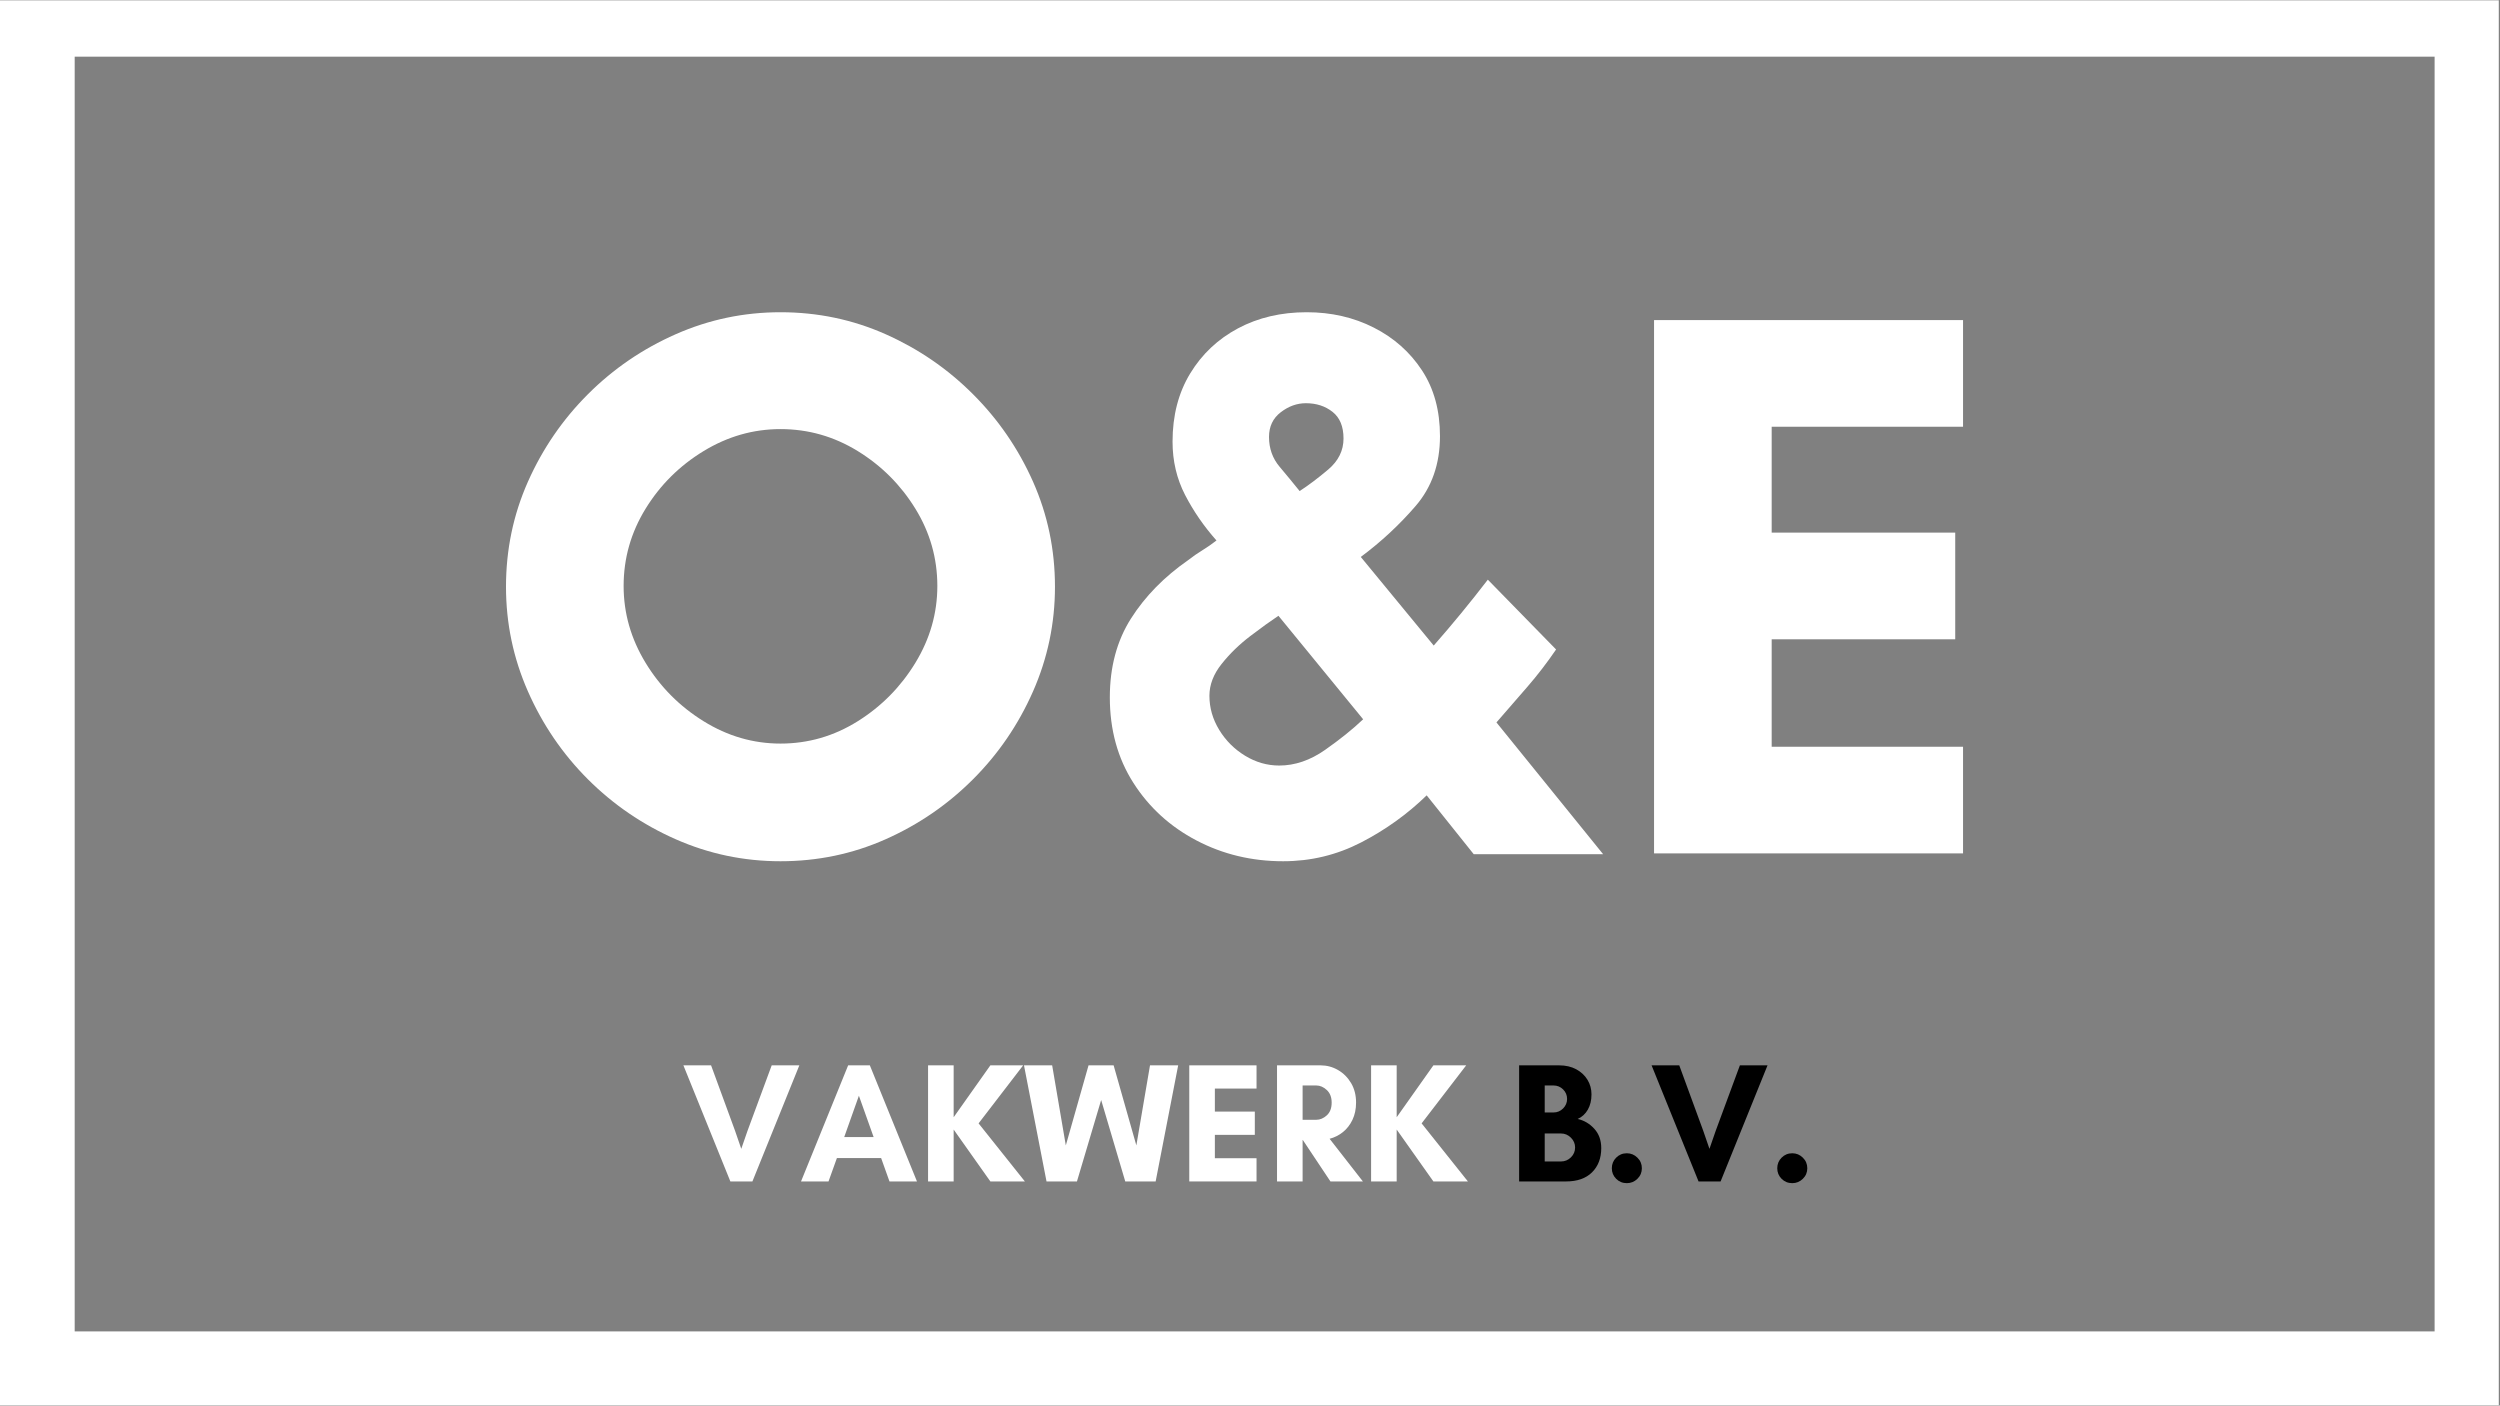 <svg xmlns="http://www.w3.org/2000/svg" xmlns:xlink="http://www.w3.org/1999/xlink" width="1366" zoomAndPan="magnify" viewBox="0 0 1024.5 576" height="768" preserveAspectRatio="xMidYMid meet" version="1.0"><rect x="0" y="0" width="1024.5" height="576" fill="#808080" stroke="none"/><defs><g/><clipPath id="d71d3c3ca8"><path d="M 0 0.141 L 1024 0.141 L 1024 23.234 L 0 23.234 Z M 997.703 23.234 L 1024 23.234 L 1024 545.594 L 997.703 545.594 Z M 0 23.234 L 30.605 23.234 L 30.605 545.594 L 0 545.594 Z M 0 545.594 L 1024 545.594 L 1024 575.859 L 0 575.859 Z M 0 545.594 " clip-rule="nonzero"/></clipPath></defs><g clip-path="url(#d71d3c3ca8)"><path fill="#ffffff" d="M 0 -7.371 L 1027.434 -7.371 L 1027.434 575.859 L 0 575.859 Z M 0 -7.371 " fill-opacity="1" fill-rule="nonzero"/></g><g fill="#ffffff" fill-opacity="1"><g transform="translate(196.107, 349.72)"><g><path d="M 188.016 -109.594 C 188.016 -120.945 185.016 -131.5 179.016 -141.25 C 173.016 -151 165.141 -158.875 155.391 -164.875 C 145.641 -170.875 135.086 -173.875 123.734 -173.875 C 112.586 -173.875 102.086 -170.875 92.234 -164.875 C 82.379 -158.875 74.453 -151 68.453 -141.25 C 62.453 -131.5 59.453 -120.945 59.453 -109.594 C 59.453 -98.445 62.453 -87.945 68.453 -78.094 C 74.453 -68.238 82.379 -60.258 92.234 -54.156 C 102.086 -48.051 112.586 -45 123.734 -45 C 135.086 -45 145.641 -48.051 155.391 -54.156 C 165.141 -60.258 173.016 -68.238 179.016 -78.094 C 185.016 -87.945 188.016 -98.445 188.016 -109.594 Z M 236.219 -109.266 C 236.219 -94.273 233.219 -79.973 227.219 -66.359 C 221.219 -52.754 213.02 -40.754 202.625 -30.359 C 192.238 -19.973 180.297 -11.781 166.797 -5.781 C 153.297 0.219 138.941 3.219 123.734 3.219 C 108.734 3.219 94.43 0.219 80.828 -5.781 C 67.223 -11.781 55.223 -19.973 44.828 -30.359 C 34.441 -40.754 26.25 -52.754 20.25 -66.359 C 14.25 -79.973 11.25 -94.273 11.25 -109.266 C 11.25 -124.484 14.25 -138.844 20.25 -152.344 C 26.25 -165.844 34.441 -177.785 44.828 -188.172 C 55.223 -198.566 67.223 -206.766 80.828 -212.766 C 94.43 -218.766 108.734 -221.766 123.734 -221.766 C 138.941 -221.766 153.297 -218.766 166.797 -212.766 C 180.297 -206.766 192.238 -198.566 202.625 -188.172 C 213.02 -177.785 221.219 -165.844 227.219 -152.344 C 233.219 -138.844 236.219 -124.484 236.219 -109.266 Z M 236.219 -109.266 "/></g></g></g><g fill="#ffffff" fill-opacity="1"><g transform="translate(443.557, 349.72)"><g><path d="M 115.062 -54.953 L 80.344 -97.375 C 77.133 -95.238 73.281 -92.457 68.781 -89.031 C 64.281 -85.602 60.367 -81.797 57.047 -77.609 C 53.723 -73.43 52.062 -69.094 52.062 -64.594 C 52.062 -59.664 53.398 -55.004 56.078 -50.609 C 58.754 -46.223 62.289 -42.691 66.688 -40.016 C 71.082 -37.336 75.742 -36 80.672 -36 C 87.098 -36 93.363 -38.141 99.469 -42.422 C 105.57 -46.703 110.77 -50.879 115.062 -54.953 Z M 91.594 -184.484 C 87.945 -184.484 84.516 -183.25 81.297 -180.781 C 78.086 -178.32 76.484 -174.945 76.484 -170.656 C 76.484 -165.945 77.93 -161.875 80.828 -158.438 C 83.723 -155.008 86.457 -151.691 89.031 -148.484 C 92.664 -150.836 96.57 -153.781 100.75 -157.312 C 104.926 -160.852 107.016 -165.086 107.016 -170.016 C 107.016 -174.941 105.516 -178.582 102.516 -180.938 C 99.523 -183.301 95.883 -184.484 91.594 -184.484 Z M 213.406 0.328 L 160.375 0.328 L 141.094 -23.781 C 133.164 -16.07 124.219 -9.645 114.25 -4.5 C 104.289 0.645 93.633 3.219 82.281 3.219 C 69.426 3.219 57.586 0.379 46.766 -5.297 C 35.941 -10.973 27.316 -18.848 20.891 -28.922 C 14.461 -38.992 11.25 -50.672 11.25 -63.953 C 11.25 -76.379 14.141 -87.145 19.922 -96.25 C 25.711 -105.363 33.535 -113.348 43.391 -120.203 C 45.316 -121.703 47.242 -123.039 49.172 -124.219 C 51.098 -125.395 53.023 -126.734 54.953 -128.234 C 49.816 -134.016 45.531 -140.227 42.094 -146.875 C 38.664 -153.52 36.953 -160.805 36.953 -168.734 C 36.953 -179.441 39.363 -188.758 44.188 -196.688 C 49.008 -204.613 55.547 -210.773 63.797 -215.172 C 72.047 -219.566 81.422 -221.766 91.922 -221.766 C 101.984 -221.766 111.141 -219.672 119.391 -215.484 C 127.641 -211.305 134.227 -205.469 139.156 -197.969 C 144.082 -190.477 146.547 -181.484 146.547 -170.984 C 146.547 -159.629 143.223 -150.094 136.578 -142.375 C 129.941 -134.664 122.445 -127.703 114.094 -121.484 L 143.984 -85.172 C 151.691 -93.953 159.082 -102.953 166.156 -112.172 L 194.125 -83.562 C 190.477 -78.207 186.566 -73.117 182.391 -68.297 C 178.211 -63.473 173.977 -58.598 169.688 -53.672 Z M 213.406 0.328 "/></g></g></g><g fill="#ffffff" fill-opacity="1"><g transform="translate(658.549, 349.72)"><g><path d="M 145.906 -43.703 L 145.906 0 L 19.281 0 L 19.281 -218.547 L 145.906 -218.547 L 145.906 -174.844 L 67.484 -174.844 L 67.484 -131.453 L 142.703 -131.453 L 142.703 -87.734 L 67.484 -87.734 L 67.484 -43.703 Z M 145.906 -43.703 "/></g></g></g><g fill="#ffffff" fill-opacity="1"><g transform="translate(279.711, 484.156)"><g><path d="M 47.859 -47.578 L 28.625 0 L 19.594 0 L 0.344 -47.578 L 11.688 -47.578 L 21.484 -20.844 L 24.062 -13.359 L 26.656 -20.844 L 36.531 -47.578 Z M 47.859 -47.578 "/></g></g></g><g fill="#ffffff" fill-opacity="1"><g transform="translate(327.915, 484.156)"><g><path d="M 30.094 -18.188 L 24.062 -35.125 L 18.047 -18.188 Z M 47.859 0 L 36.594 0 L 33.172 -9.578 L 15.047 -9.578 L 11.609 0 L 0.344 0 L 19.656 -47.578 L 28.547 -47.578 Z M 47.859 0 "/></g></g></g><g fill="#ffffff" fill-opacity="1"><g transform="translate(376.119, 484.156)"><g><path d="M 14.688 -21.266 L 14.688 0 L 4.203 0 L 4.203 -47.578 L 14.688 -47.578 L 14.688 -26.312 L 29.734 -47.578 L 43.172 -47.578 L 24.906 -23.797 L 43.875 0 L 29.734 0 Z M 14.688 -21.266 "/></g></g></g><g fill="#ffffff" fill-opacity="1"><g transform="translate(419.286, 484.156)"><g><path d="M 63.531 -47.578 L 54.297 0 L 41.844 0 L 31.969 -33.375 L 22.047 0 L 9.578 0 L 0.344 -47.578 L 11.891 -47.578 L 17.484 -14.766 L 26.797 -47.578 L 37.078 -47.578 L 46.391 -14.766 L 51.984 -47.578 Z M 63.531 -47.578 "/></g></g></g><g fill="#ffffff" fill-opacity="1"><g transform="translate(483.161, 484.156)"><g><path d="M 31.766 -9.516 L 31.766 0 L 4.203 0 L 4.203 -47.578 L 31.766 -47.578 L 31.766 -38.062 L 14.688 -38.062 L 14.688 -28.625 L 31.062 -28.625 L 31.062 -19.094 L 14.688 -19.094 L 14.688 -9.516 Z M 31.766 -9.516 "/></g></g></g><g fill="#ffffff" fill-opacity="1"><g transform="translate(519.122, 484.156)"><g><path d="M 14.688 -17 L 14.688 0 L 4.203 0 L 4.203 -47.578 L 22.047 -47.578 C 24.609 -47.578 26.992 -46.938 29.203 -45.656 C 31.422 -44.375 33.207 -42.586 34.562 -40.297 C 35.914 -38.016 36.594 -35.359 36.594 -32.328 C 36.594 -29.672 36.102 -27.316 35.125 -25.266 C 34.145 -23.211 32.836 -21.531 31.203 -20.219 C 29.566 -18.914 27.75 -18.004 25.75 -17.484 L 39.391 0 L 26.094 0 L 14.766 -17 Z M 20.297 -39.328 L 14.688 -39.328 L 14.688 -25.266 L 20.297 -25.266 C 21.828 -25.266 23.258 -25.867 24.594 -27.078 C 25.926 -28.285 26.594 -30.035 26.594 -32.328 C 26.594 -34.516 25.926 -36.227 24.594 -37.469 C 23.258 -38.707 21.828 -39.328 20.297 -39.328 Z M 20.297 -39.328 "/></g></g></g><g fill="#ffffff" fill-opacity="1"><g transform="translate(557.671, 484.156)"><g><path d="M 14.688 -21.266 L 14.688 0 L 4.203 0 L 4.203 -47.578 L 14.688 -47.578 L 14.688 -26.312 L 29.734 -47.578 L 43.172 -47.578 L 24.906 -23.797 L 43.875 0 L 29.734 0 Z M 14.688 -21.266 "/></g></g></g><g fill="#ffffff" fill-opacity="1"><g transform="translate(600.837, 484.156)"><g/></g></g><g fill="#000000" fill-opacity="1"><g transform="translate(618.335, 484.156)"><g><path d="M 27.141 -13.922 C 27.141 -15.461 26.566 -16.801 25.422 -17.938 C 24.285 -19.082 22.926 -19.656 21.344 -19.656 L 14.688 -19.656 L 14.688 -8.188 L 21.344 -8.188 C 22.926 -8.188 24.285 -8.742 25.422 -9.859 C 26.566 -10.984 27.141 -12.336 27.141 -13.922 Z M 23.859 -33.797 C 23.859 -35.336 23.312 -36.645 22.219 -37.719 C 21.125 -38.789 19.828 -39.328 18.328 -39.328 L 14.688 -39.328 L 14.688 -28.266 L 18.328 -28.266 C 19.828 -28.266 21.125 -28.812 22.219 -29.906 C 23.312 -31.008 23.859 -32.305 23.859 -33.797 Z M 37.859 -13.641 C 37.859 -9.535 36.598 -6.234 34.078 -3.734 C 31.555 -1.242 28.008 0 23.438 0 L 4.203 0 L 4.203 -47.578 L 20.578 -47.578 C 23.273 -47.578 25.613 -47.039 27.594 -45.969 C 29.582 -44.895 31.125 -43.457 32.219 -41.656 C 33.312 -39.863 33.859 -37.875 33.859 -35.688 C 33.859 -33.258 33.359 -31.172 32.359 -29.422 C 31.359 -27.672 29.973 -26.398 28.203 -25.609 C 30.859 -25.004 33.129 -23.66 35.016 -21.578 C 36.91 -19.504 37.859 -16.859 37.859 -13.641 Z M 37.859 -13.641 "/></g></g></g><g fill="#000000" fill-opacity="1"><g transform="translate(656.884, 484.156)"><g><path d="M 3.641 -5.391 C 3.641 -7.109 4.234 -8.562 5.422 -9.75 C 6.609 -10.945 8.066 -11.547 9.797 -11.547 C 11.473 -11.547 12.914 -10.945 14.125 -9.75 C 15.344 -8.562 15.953 -7.109 15.953 -5.391 C 15.953 -3.711 15.344 -2.273 14.125 -1.078 C 12.914 0.109 11.473 0.703 9.797 0.703 C 8.066 0.703 6.609 0.109 5.422 -1.078 C 4.234 -2.273 3.641 -3.711 3.641 -5.391 Z M 3.641 -5.391 "/></g></g></g><g fill="#000000" fill-opacity="1"><g transform="translate(676.474, 484.156)"><g><path d="M 47.859 -47.578 L 28.625 0 L 19.594 0 L 0.344 -47.578 L 11.688 -47.578 L 21.484 -20.844 L 24.062 -13.359 L 26.656 -20.844 L 36.531 -47.578 Z M 47.859 -47.578 "/></g></g></g><g fill="#000000" fill-opacity="1"><g transform="translate(724.678, 484.156)"><g><path d="M 3.641 -5.391 C 3.641 -7.109 4.234 -8.562 5.422 -9.75 C 6.609 -10.945 8.066 -11.547 9.797 -11.547 C 11.473 -11.547 12.914 -10.945 14.125 -9.75 C 15.344 -8.562 15.953 -7.109 15.953 -5.391 C 15.953 -3.711 15.344 -2.273 14.125 -1.078 C 12.914 0.109 11.473 0.703 9.797 0.703 C 8.066 0.703 6.609 0.109 5.422 -1.078 C 4.234 -2.273 3.641 -3.711 3.641 -5.391 Z M 3.641 -5.391 "/></g></g></g></svg>